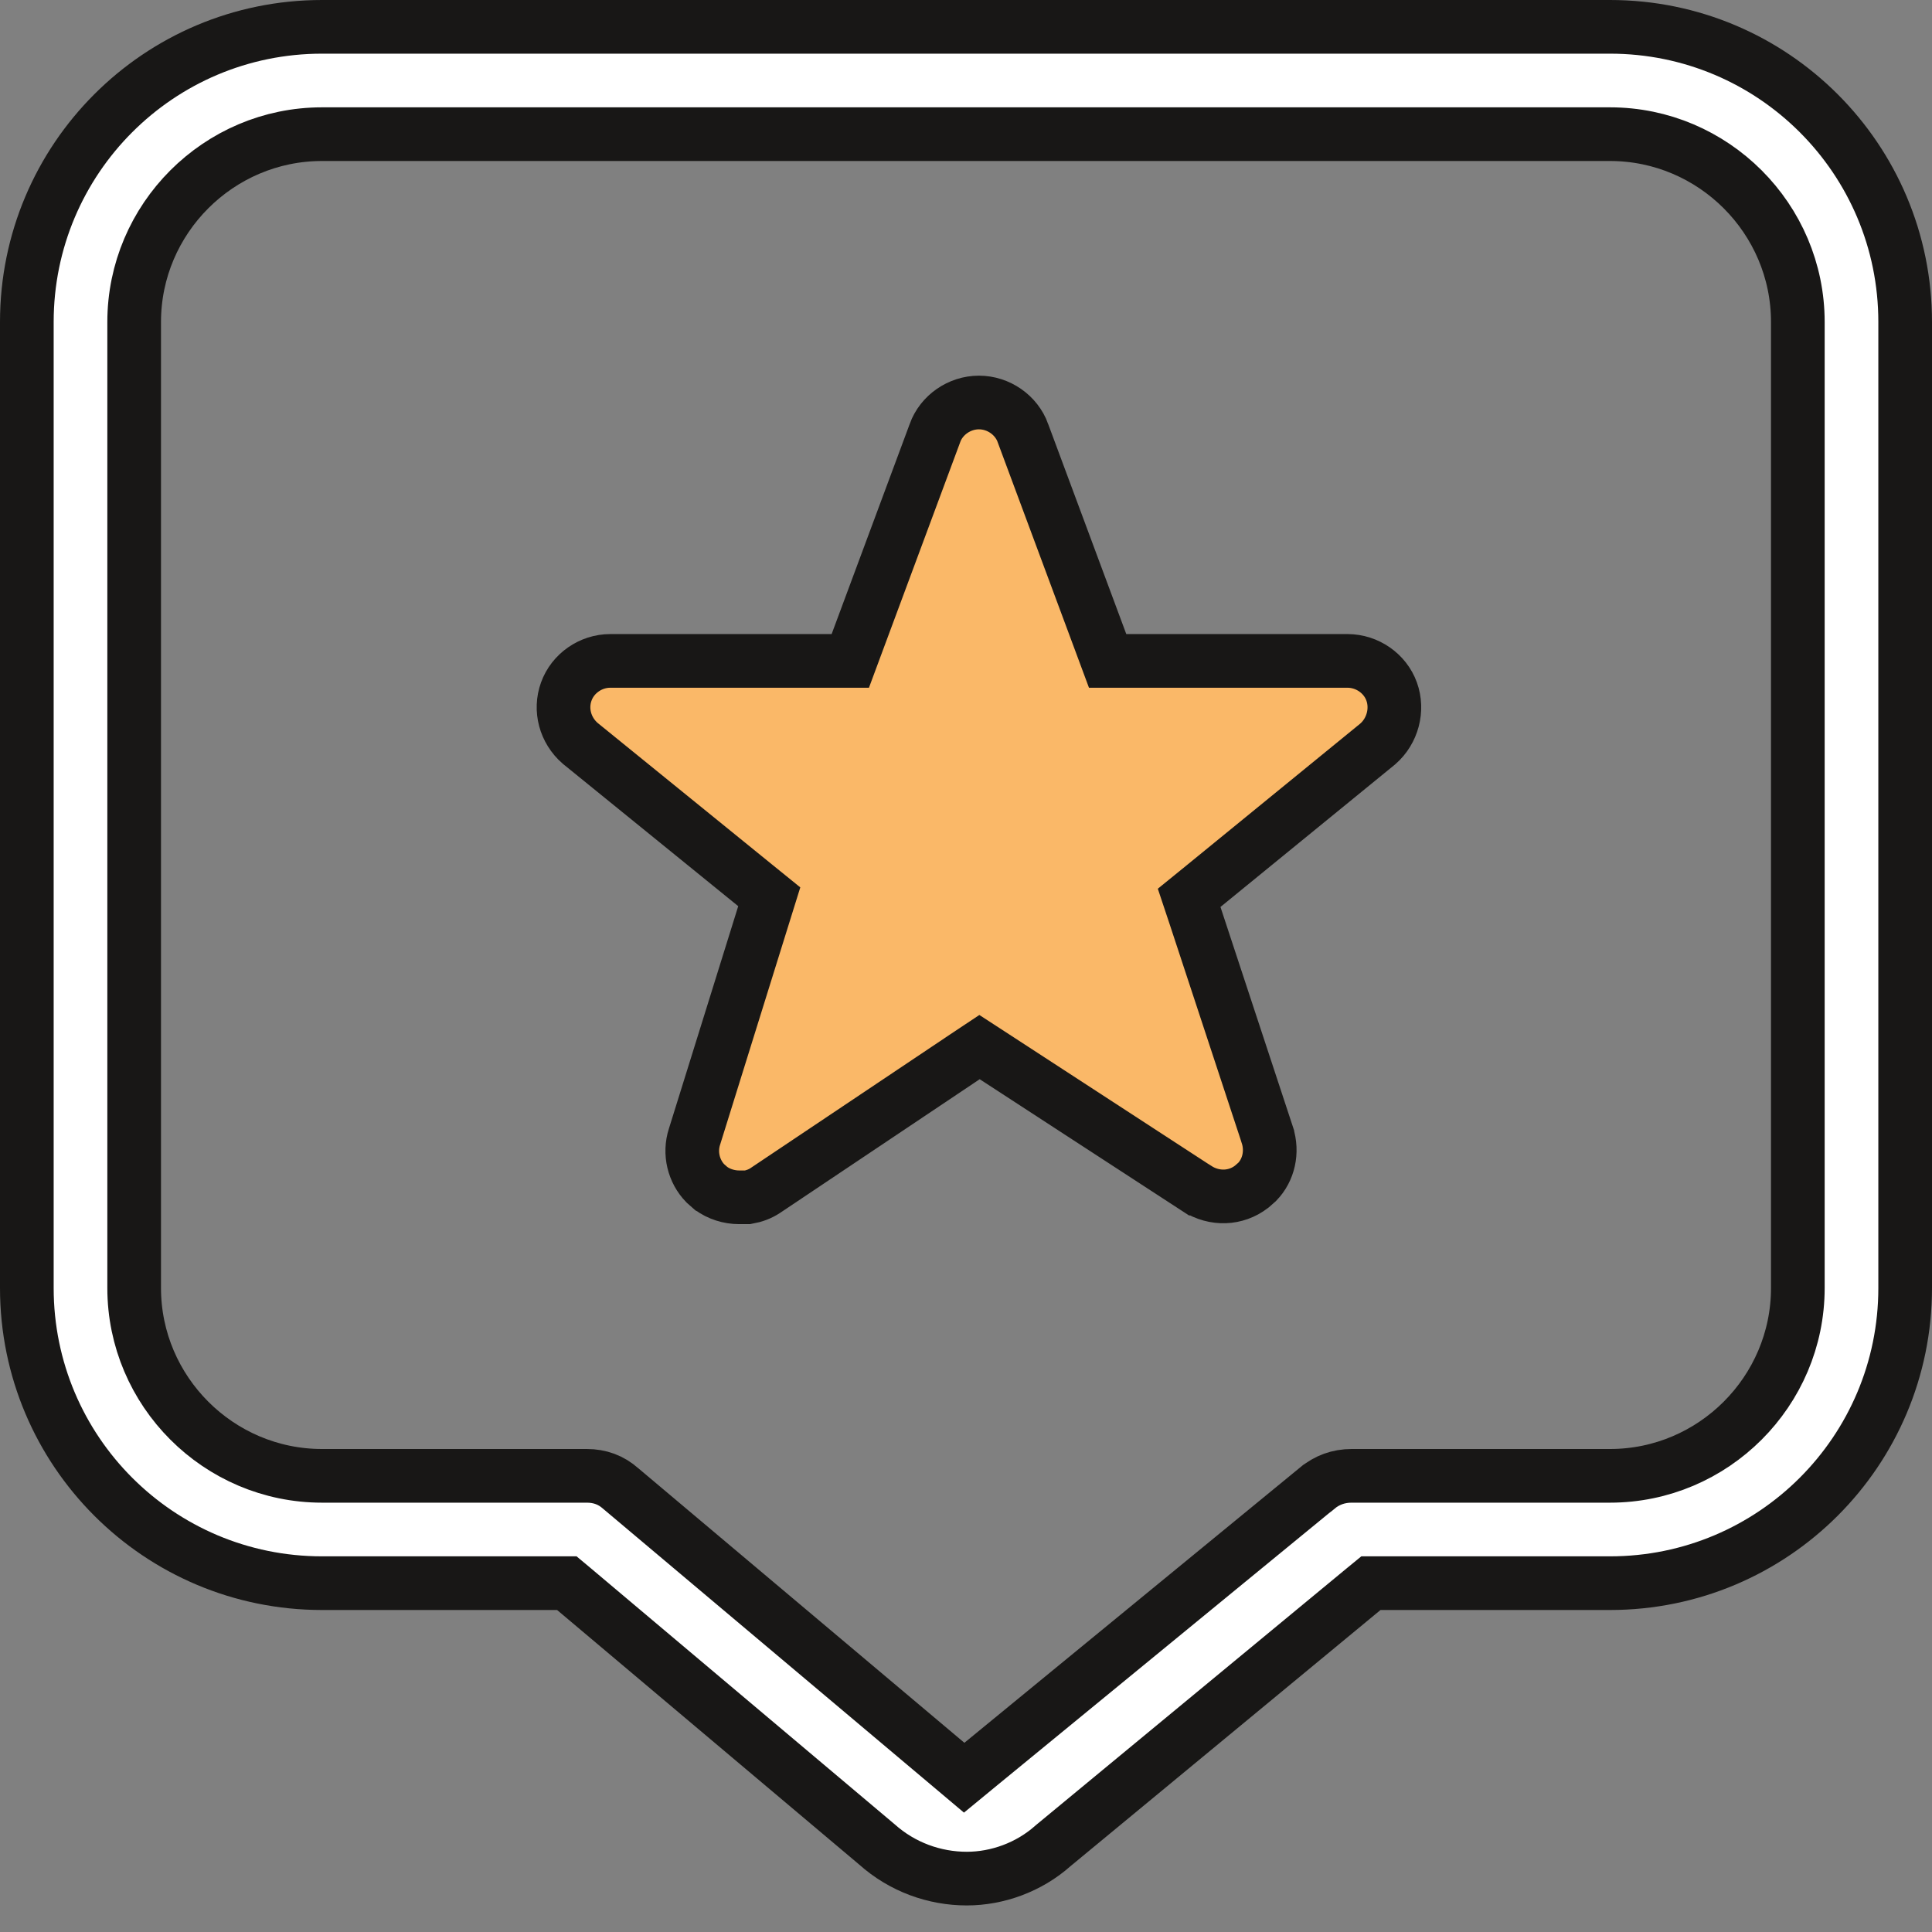 <svg width="36" height="36" viewBox="0 0 36 36" fill="none" xmlns="http://www.w3.org/2000/svg">
<rect x="0" y="0" width="36" height="36" fill="#808080" stroke="none"/>
<g clip-path="url(#clip0_3_211)">
<path d="M6 0.5H30C33.039 0.5 35.5 2.961 35.5 6V24C35.5 27.039 33.039 29.5 30 29.5H25.545L25.406 29.614L19.632 34.385L19.618 34.397C19.172 34.793 18.585 35.005 18.015 35.005C17.413 35.005 16.813 34.791 16.339 34.367L16.327 34.357L10.702 29.617L10.562 29.5H6C2.961 29.5 0.5 27.039 0.5 24V6C0.5 2.961 2.961 0.5 6 0.5ZM6 2.5C4.074 2.5 2.5 4.074 2.5 6V24C2.5 25.926 4.074 27.5 6 27.5H10.935C11.177 27.5 11.388 27.578 11.562 27.733L11.573 27.742L17.648 32.857L17.966 33.125L18.287 32.861L24.542 27.731L24.545 27.73C24.724 27.58 24.941 27.5 25.185 27.5H30C31.926 27.5 33.5 25.926 33.5 24V6C33.5 4.074 31.926 2.5 30 2.5H6Z" fill="white" stroke="#181716"/>
</g>
<path d="M18.241 7.5C18.605 7.5 18.938 7.732 19.061 8.069V8.07L19.062 8.074L20.518 11.989L20.639 12.315H25.111C25.475 12.316 25.809 12.547 25.931 12.885C26.054 13.225 25.95 13.62 25.674 13.861L22.425 16.513L22.158 16.73L22.267 17.057L23.615 21.148V21.149C23.718 21.467 23.638 21.802 23.427 22.021L23.328 22.108L23.32 22.114C23.03 22.339 22.63 22.355 22.305 22.148H22.304L18.529 19.691L18.252 19.511L17.977 19.694L14.259 22.184C14.164 22.247 14.052 22.289 13.932 22.31H13.771C13.586 22.31 13.393 22.25 13.246 22.14L13.244 22.139L13.143 22.05C12.925 21.826 12.841 21.488 12.941 21.18L12.943 21.174L14.233 17.034L14.334 16.71L14.071 16.497L10.81 13.85C10.53 13.606 10.429 13.224 10.552 12.885C10.674 12.547 11.008 12.315 11.371 12.315H15.844L15.965 11.989L17.42 8.074L17.421 8.069C17.543 7.732 17.878 7.5 18.241 7.5Z" fill="#FAB868" stroke="#181716"/>
<defs>
<clipPath id="clip0_3_211">
<rect width="36" height="36" fill="white"/>
</clipPath>
</defs>
</svg>
